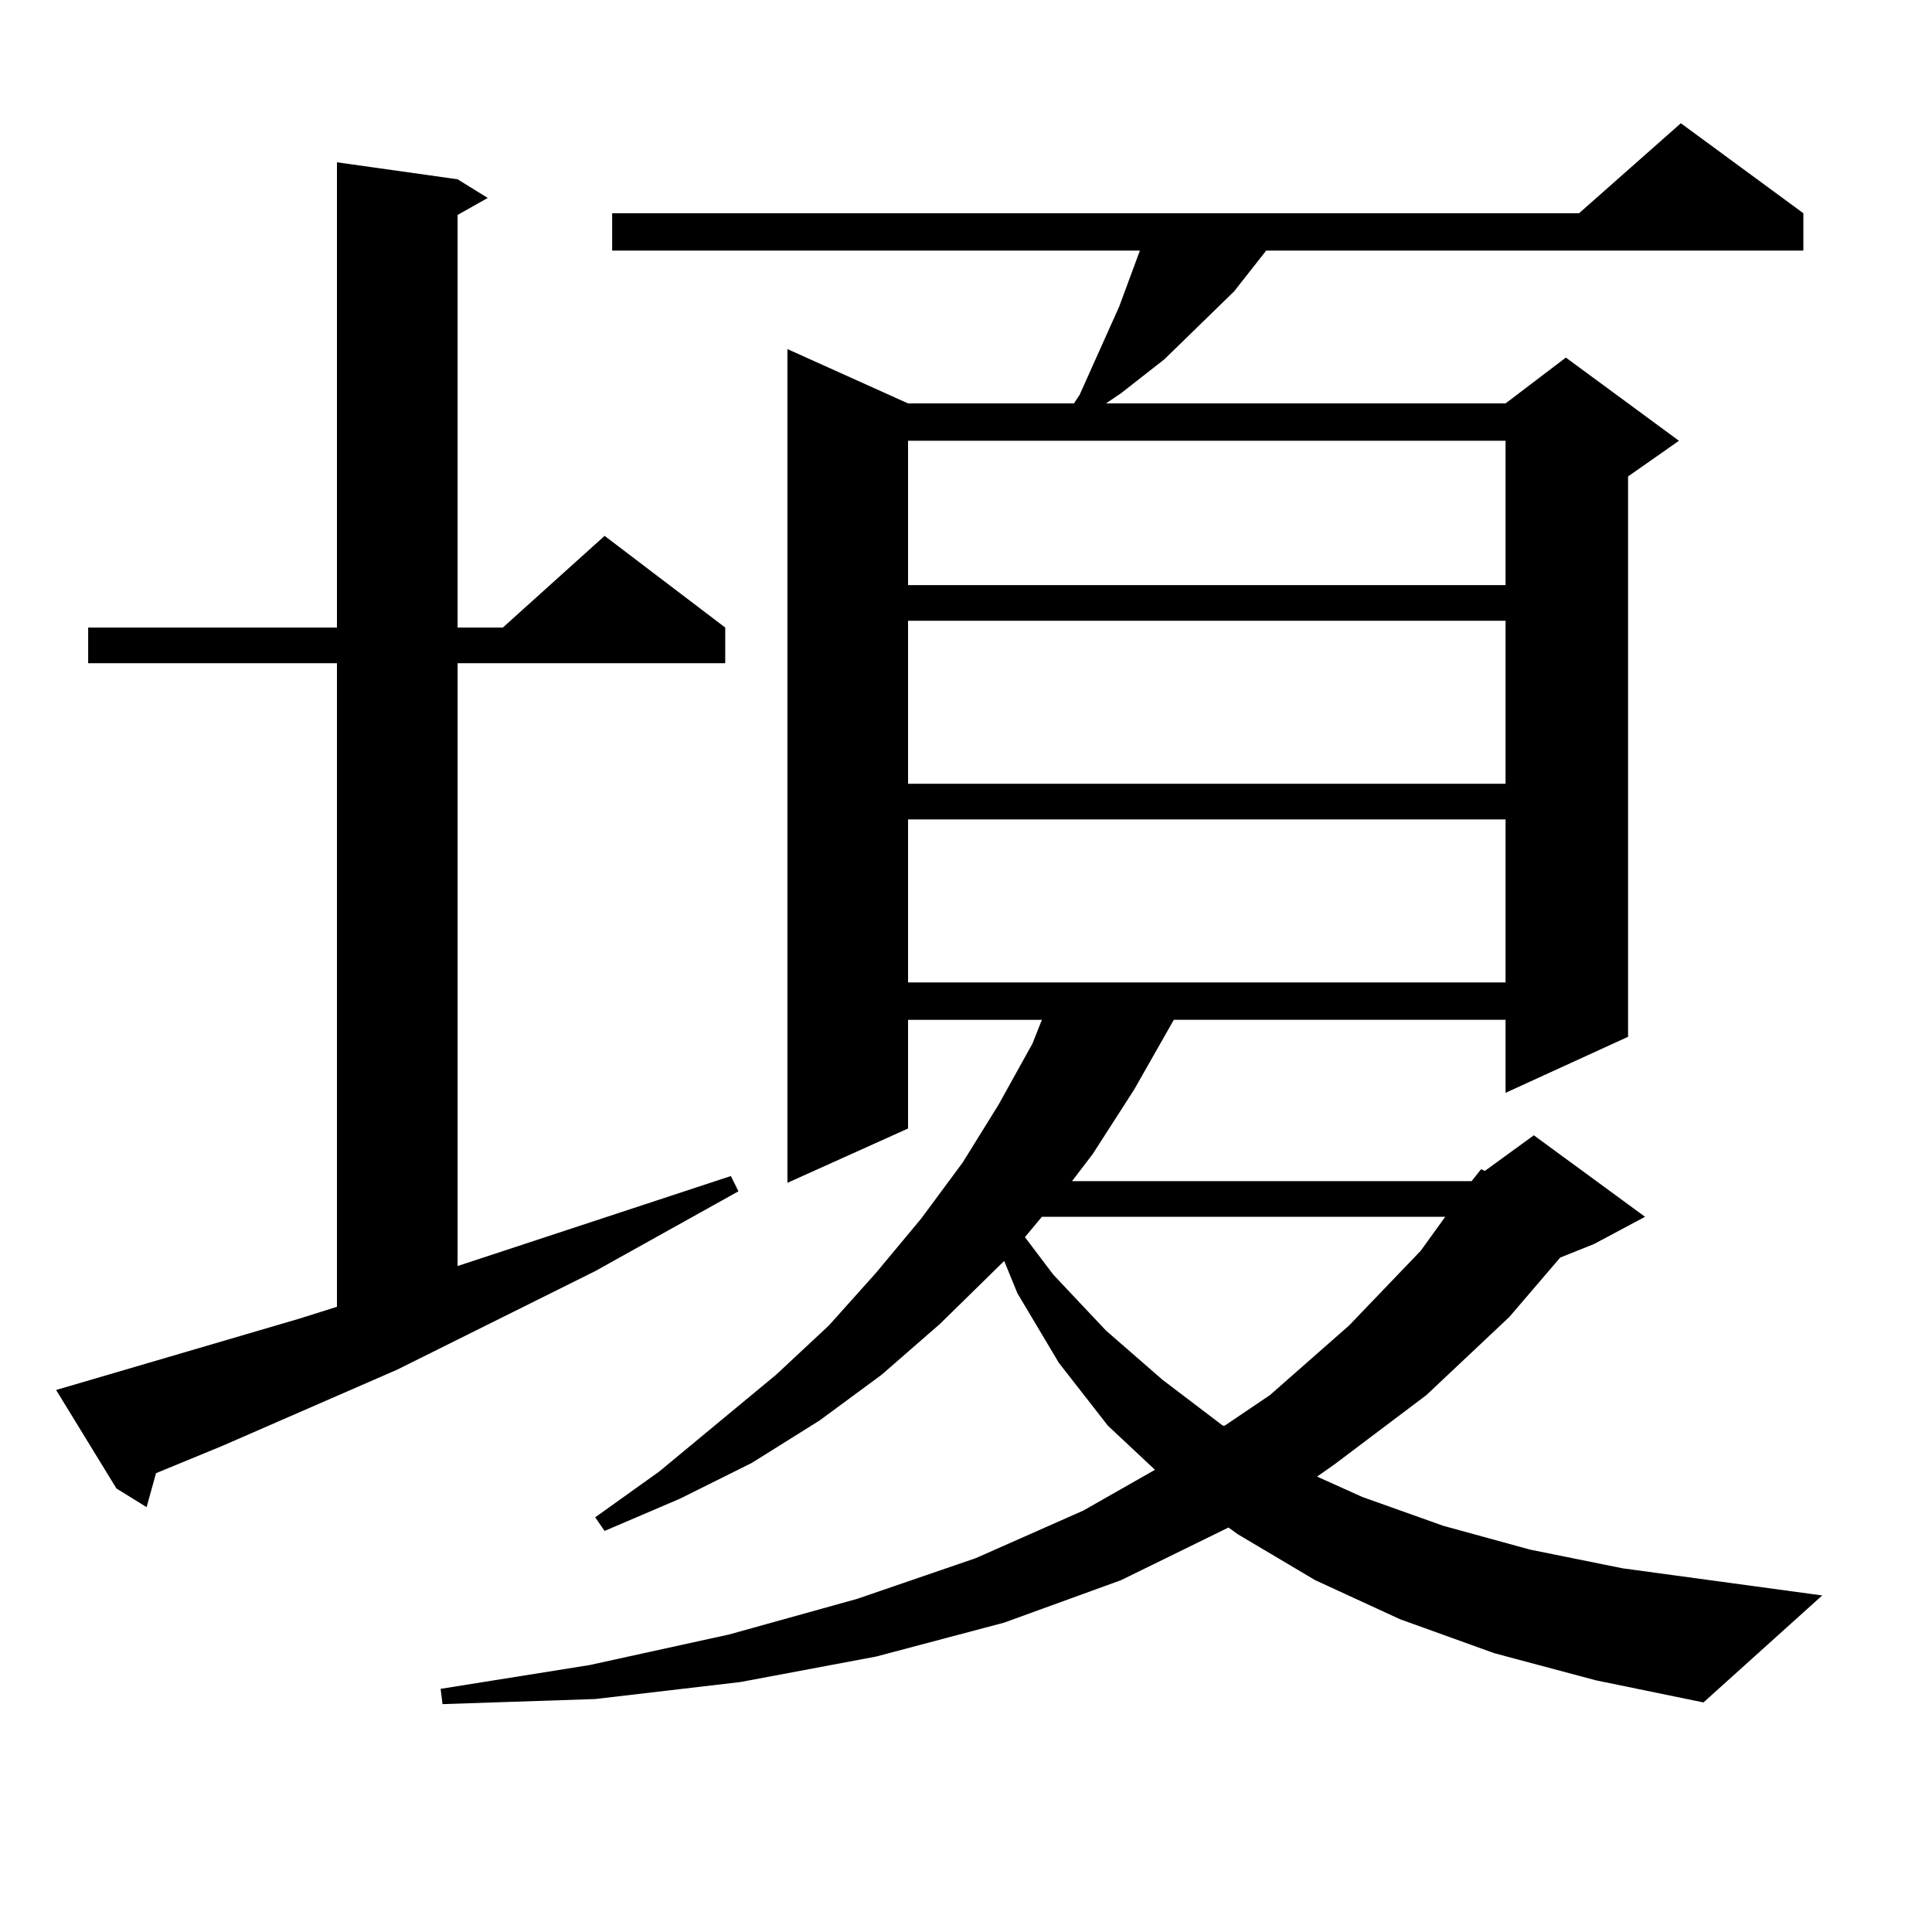 <?xml version="1.0" encoding="utf-8"?>
<!-- Generator: Adobe Illustrator 16.0.0, SVG Export Plug-In . SVG Version: 6.00 Build 0)  -->
<!DOCTYPE svg PUBLIC "-//W3C//DTD SVG 1.1//EN" "http://www.w3.org/Graphics/SVG/1.1/DTD/svg11.dtd">
<svg version="1.1" id="图层_1" xmlns="http://www.w3.org/2000/svg" xmlns:xlink="http://www.w3.org/1999/xlink" x="0px" y="0px"
	 width="1000px" height="1000px" viewBox="0 0 1000 1000" enable-background="new 0 0 1000 1000" xml:space="preserve">
<path d="M29.048,719.453l125.851-36.914l19.512-6.152V343.281H45.633v-18.457H174.41V84.004l62.438,8.789l15.609,9.668
	l-15.609,8.789v213.574h23.414l52.682-47.461l62.438,47.461v18.457H236.848v312.012l141.46-46.582l3.902,7.91l-74.145,41.309
	l-102.437,50.977l-90.729,39.551L80.754,762.52l-4.878,17.578l-15.609-9.668L29.048,719.453z M761.713,611.348l4.878-6.152
	l1.951,0.879l25.365-18.457l57.56,42.188l-26.341,14.063l-17.561,7.031l-26.341,30.762l-42.926,40.43l-47.804,36.035l-8.78,6.152
	l23.414,10.547l41.95,14.941l44.877,12.305l47.804,9.668l103.412,14.063l-61.462,55.371l-55.608-11.426l-52.682-14.063
	l-48.779-17.578l-43.901-20.215l-39.999-23.73l-4.878-3.516l-55.608,27.246l-60.486,21.973l-66.34,17.578l-70.242,13.184
	l-75.12,8.789l-79.022,2.637l-0.976-7.91l77.071-12.305l72.193-15.82l66.34-18.457l61.462-21.094l55.608-24.609l37.072-21.094
	l-24.39-22.852l-25.365-32.52l-21.463-36.035l-6.829-16.699l-33.17,32.52l-30.243,26.367l-32.194,23.73l-35.121,21.973
	l-37.072,18.457l-39.023,16.699l-4.878-7.031l33.17-23.73l60.486-50.098l27.316-25.488l24.39-27.246l23.414-28.125l21.463-29.004
	l18.536-29.883l17.561-31.641l4.878-12.305h-69.267v56.25l-62.438,28.125V180.684l62.438,28.125h85.852l2.927-4.395l20.487-45.703
	l7.805-21.094l2.927-7.91H316.846v-19.336h500.476l52.682-46.582l63.413,46.582v19.336H655.374l-16.585,21.094l-36.097,35.156
	l-22.438,17.578l-7.805,5.273h206.824l31.219-23.73l58.535,43.066l-26.341,18.457v290.039l-63.413,29.004v-37.793H607.57
	l-20.487,36.035l-21.463,33.398l-10.731,14.063H761.713z M470.013,228.145v74.707h309.261v-74.707H470.013z M470.013,321.309v84.375
	h309.261v-84.375H470.013z M470.013,424.141v84.375h309.261v-84.375H470.013z M539.279,629.805l-8.78,10.547l14.634,19.336
	l27.316,29.004l29.268,25.488l31.219,23.73h0.976l23.414-15.82l40.975-36.035l37.072-38.672l12.683-17.578H539.279z"/>
</svg>
